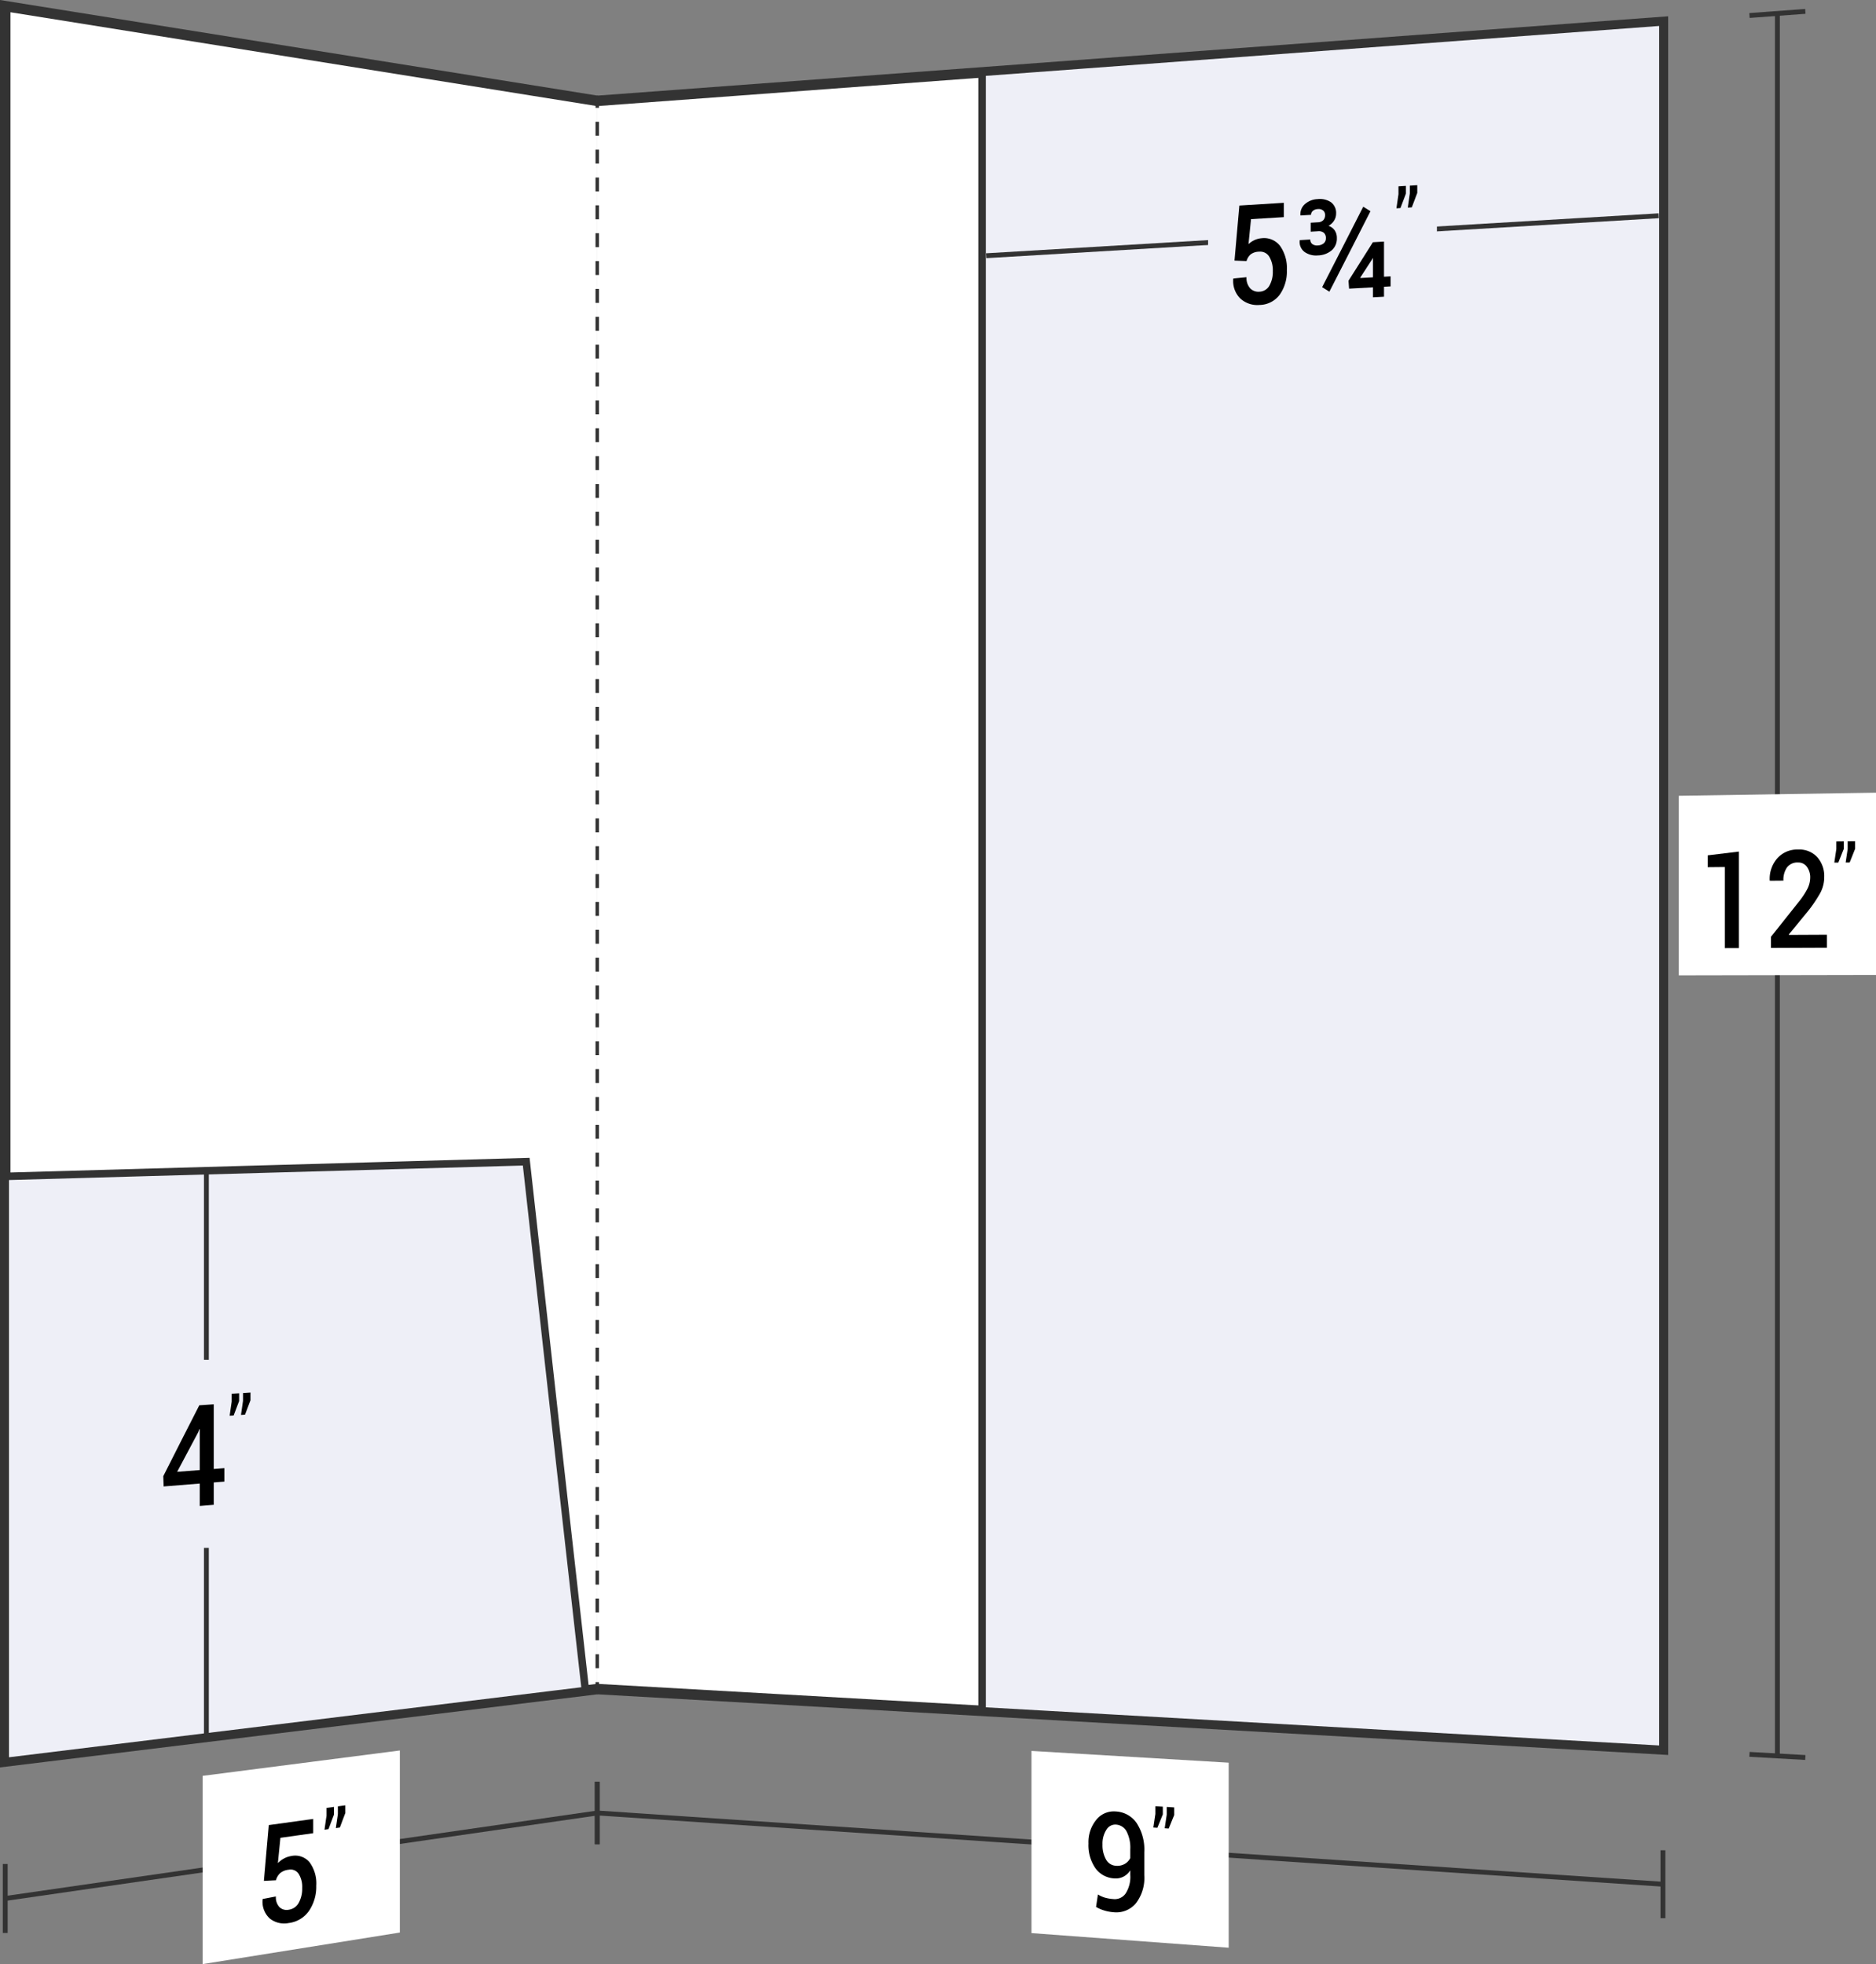 <svg xmlns="http://www.w3.org/2000/svg" viewBox="0 0 134.671 140.98">
  <rect x="0" y="0" width="134.671" height="140.98" fill="#808080" stroke="none"/>
  <defs>
    <style>
      .cls-1, .cls-5, .cls-6 {
        fill: none;
      }

      .cls-1, .cls-3, .cls-4, .cls-5, .cls-6 {
        stroke: #333;
        stroke-miterlimit: 10;
      }

      .cls-1 {
        stroke-width: 0.35px;
      }

      .cls-2, .cls-3 {
        fill: #fff;
      }

      .cls-3 {
        stroke-width: 0.75px;
      }

      .cls-4, .cls-7 {
        fill: #eeeff7;
      }

      .cls-4 {
        stroke-width: 0.54px;
      }

      .cls-5, .cls-6 {
        stroke-width: 0.25px;
      }

      .cls-6 {
        stroke-dasharray: 1 1;
      }
    </style>
  </defs>
  <title>08-32</title>
  <g id="Layer_2" data-name="Layer 2">
    <g id="Layer_1-2" data-name="Layer 1">
      <g>
        <g>
          <g>
            <path class="cls-1" d="M42.875,130.135q-21.25,3.068-42.5,6.136"/>
            <path class="cls-1" d="M42.875,127.894v4.481"/>
            <path class="cls-1" d="M.375,133.794c0,1.981,0,2.972,0,4.953"/>
          </g>
          <path class="cls-2" d="M28.703,138.715c-5.663.906-8.494,1.359-14.157,2.265V127.469c5.662-.729,8.494-1.094,14.157-1.822Z"/>
          <g>
            <path d="M18.944,135.007c.139-1.603.209-2.404.349-4.004l3.191-.442V131.585c-.941.133-1.412.199-2.354.332-.073.726-.109,1.089-.182,1.815a1.866,1.866,0,0,1,.412-.317,1.582,1.582,0,0,1,.529-.187,1.343,1.343,0,0,1,1.332.442,2.564,2.564,0,0,1,.482,1.688,3.08,3.08,0,0,1-.507,1.783,2.076,2.076,0,0,1-1.465.891,1.668,1.668,0,0,1-1.347-.309,1.614,1.614,0,0,1-.529-1.39l.008-.026c.377-.073.565-.109.942-.181a1.025,1.025,0,0,0,.257.767.748.748,0,0,0,.669.185.964.964,0,0,0,.716-.498,2.103,2.103,0,0,0,.247-1.065,1.759,1.759,0,0,0-.253-1.01.692.692,0,0,0-.723-.297,1.114,1.114,0,0,0-.616.251,1.097,1.097,0,0,0-.293.505C19.464,134.98,19.291,134.989,18.944,135.007Z"/>
            <path d="M23.974,130.247c-.157.418-.235.627-.392,1.046l-.288.04c.058-.403.087-.604.146-1.007v-.556l.534-.073Zm.815-.113c-.157.417-.235.626-.392,1.044l-.288.04c.058-.402.087-.603.146-1.005v-.555l.534-.073Z"/>
          </g>
          <path class="cls-3" d="M42.875,121.24q-21.25,2.6-42.5,5.2-0-63,0-126,21.25,3.4,42.5,6.8"/>
          <path class="cls-4" d="M42.025,121.344q-20.825,2.548-41.65,5.096,0-21,0-42,18.7-.528,37.4-1.056Q39.878,102.367,42.025,121.344Z"/>
          <g>
            <path class="cls-1" d="M14.816,111.104v13.569"/>
            <path class="cls-1" d="M14.816,84.032c0,5.428,0,8.141,0,13.569"/>
          </g>
          <g>
            <path d="M15.344,105.441l.764-.059v.965l-.764.061v1.605l-1.004.084v-1.609l-2.594.208-.025-.738c1.034-2.047,1.552-3.065,2.586-5.089l1.037-.07Zm-2.627.205,1.623-.126v-2.935l-.025-.008-.083.22C13.625,103.932,13.323,104.502,12.717,105.646Z"/>
            <path d="M17.166,100.565c-.157.413-.235.62-.392,1.034l-.288.02c.058-.405.087-.608.146-1.012v-.565l.534-.035Zm.815-.055c-.157.413-.235.619-.392,1.032l-.288.02c.058-.404.087-.606.145-1.011V99.989l.534-.035Z"/>
          </g>
        </g>
        <g>
          <path class="cls-3" d="M42.875,7.24q38.25-2.834,76.5-5.667V125.573q-38.25-2.167-76.5-4.333"/>
          <g>
            <g>
              <path class="cls-1" d="M127.592.964q0,62.537,0,125.075"/>
              <path class="cls-1" d="M125.588,1.113l4.01-.297"/>
              <path class="cls-1" d="M125.588,125.925l4.01.227"/>
            </g>
            <path class="cls-2" d="M134.671,69.981c-5.663.011-8.494.016-14.157.027V57.118c5.663-.088,8.494-.132,14.157-.22Z"/>
            <g>
              <path d="M124.83,68.052l-1.009.004V62.234l-1.228.012v-.85c.895-.109,1.342-.163,2.237-.272Z"/>
              <path d="M131.146,68.027l-4.014.016v-.801c.787-.988,1.181-1.483,1.968-2.476a5.576,5.576,0,0,0,.664-1.002,1.805,1.805,0,0,0,.183-.764,1.263,1.263,0,0,0-.236-.782.751.751,0,0,0-.64-.309.929.929,0,0,0-.788.352,1.555,1.555,0,0,0-.258.948l-.976.009-.008-.028a2.236,2.236,0,0,1,.527-1.563,1.906,1.906,0,0,1,1.502-.649,1.753,1.753,0,0,1,1.378.54,2.048,2.048,0,0,1,.507,1.445,2.401,2.401,0,0,1-.293,1.147,9.617,9.617,0,0,1-.907,1.332c-.538.656-.807.983-1.345,1.637l.013.028,2.723-.013Z"/>
              <path d="M132.358,60.933c-.157.393-.235.59-.392.982l-.288.003.145-.974v-.547l.534-.006Zm.815-.009c-.157.393-.235.59-.392.983l-.288.003.145-.975v-.548l.534-.006Z"/>
            </g>
          </g>
          <g>
            <path class="cls-1" d="M119.375,135.248q-38.25-2.557-76.5-5.114"/>
            <path class="cls-1" d="M119.375,132.811v4.875"/>
            <path class="cls-1" d="M42.875,127.894c0,1.793,0,2.689,0,4.481"/>
          </g>
          <path class="cls-2" d="M88.203,139.805l-14.157-1.049c0-5.231,0-7.846 0-13.077l14.157.844C88.204,131.836,88.204,134.493,88.203,139.805Z"/>
          <g>
            <path d="M79.935,136.314a.946.946,0,0,0,.871-.404,2.214,2.214,0,0,0,.332-1.336v-.324a1.278,1.278,0,0,1-.496.457,1.212,1.212,0,0,1-.641.123,1.773,1.773,0,0,1-1.363-.729,2.889,2.889,0,0,1-.501-1.774,2.524,2.524,0,0,1,.561-1.704,1.611,1.611,0,0,1,1.387-.599,1.936,1.936,0,0,1,1.498.815,3.484,3.484,0,0,1,.561,2.109v1.653a2.98,2.98,0,0,1-.616,2.033,1.838,1.838,0,0,1-1.592.624,3.081,3.081,0,0,1-.644-.119,2.607,2.607,0,0,1-.61-.262l.133-.892a2.161,2.161,0,0,0,.519.23A2.923,2.923,0,0,0,79.935,136.314Zm.161-2.392A1.096,1.096,0,0,0,80.74,133.791a.991.991,0,0,0,.398-.423v-.629a2.534,2.534,0,0,0-.27-1.289.923.923,0,0,0-.768-.483.74.74,0,0,0-.681.379,1.833,1.833,0,0,0-.274,1.047,2.082,2.082,0,0,0,.251,1.078A.851.851,0,0,0,80.096,133.921Z"/>
            <path d="M83.475,130.232c-.157.386-.235.579-.392.965l-.288-.019.145-.975v-.555l.534.034Zm.815.052c-.157.387-.235.58-.392.966l-.288-.019.145-.976v-.555l.534.034Z"/>
          </g>
          <g>
            <path class="cls-5" d="M42.875,7.24v.5"/>
            <path class="cls-6" d="M42.875,8.74q0,55.75 0,111.5"/>
            <path class="cls-5" d="M42.875,120.74v.5"/>
          </g>
          <g id="ARC">
            <line class="cls-3" x1="106.506" y1="3.628" x2="106.506" y2="3.628"/>
          </g>
          <g id="ARC-2" data-name="ARC">
            <line class="cls-3" x1="106.506" y1="3.628" x2="106.506" y2="3.628"/>
          </g>
          <g id="ARC-3" data-name="ARC">
            <line class="cls-3" x1="106.506" y1="3.628" x2="106.506" y2="3.628"/>
          </g>
          <g id="ARC-4" data-name="ARC">
            <line class="cls-3" x1="106.506" y1="3.628" x2="106.506" y2="3.628"/>
          </g>
          <path class="cls-4" d="M70.5,122.805q24.438,1.384,48.875,2.768V1.573Q94.938,3.383,70.5,5.194,70.5,63.999,70.5,122.805Z"/>
          <g>
            <path class="cls-1" d="M119.075,15.487q-24.14,1.435-48.28,2.869"/>
            <path class="cls-7" d="M103.15,23.182c-6.57.343-9.855.514-16.425.857,0-5.304,0-7.956,0-13.26l16.425-1.095C103.15,15.084,103.15,17.783,103.15,23.182Z"/>
            <g>
              <path d="M88.62,18.706c.139-1.58.209-2.37.349-3.952l3.191-.198v1.029l-2.354.144c-.073.718-.109,1.077-.182,1.795a1.66,1.66,0,0,1,.412-.281,1.478,1.478,0,0,1,.529-.142,1.445,1.445,0,0,1,1.332.558,2.774,2.774,0,0,1,.482,1.741,2.88,2.88,0,0,1-.507,1.744,1.834,1.834,0,0,1-1.465.746,1.806,1.806,0,0,1-1.347-.442,1.754,1.754,0,0,1-.529-1.433l.008-.025.942-.092a1.11,1.11,0,0,0,.257.789.813.813,0,0,0,.669.25.851.851,0,0,0,.716-.429,1.981,1.981,0,0,0,.247-1.045,1.883,1.883,0,0,0-.253-1.036.755.755,0,0,0-.723-.362,1.026,1.026,0,0,0-.616.196.976.976,0,0,0-.293.477C89.14,18.725,88.967,18.719,88.62,18.706Z"/>
              <path d="M94.6,15.956a.562.562,0,0,0,.396-.154.53.53,0,0,0,.127-.374.404.404,0,0,0-.135-.314.516.516,0,0,0-.393-.106.562.562,0,0,0-.351.13.365.365,0,0,0-.131.283l-.751.046-.009-.029a.95.95,0,0,1,.332-.796,1.444,1.444,0,0,1,.896-.35,1.426,1.426,0,0,1,.976.232.954.954,0,0,1,.357.812.928.928,0,0,1-.147.503,1.079,1.079,0,0,1-.401.371.865.865,0,0,1,.446.325.953.953,0,0,1,.156.559,1.108,1.108,0,0,1-.374.878,1.6,1.6,0,0,1-.992.362,1.431,1.431,0,0,1-.943-.242.894.894,0,0,1-.359-.826l.008-.03.752-.045a.395.395,0,0,0,.143.325.561.561,0,0,0,.396.101.689.689,0,0,0,.424-.152.45.45,0,0,0,.157-.356.496.496,0,0,0-.147-.4.591.591,0,0,0-.434-.109l-.51.03v-.643Zm.83,4.981c-.207-.13-.311-.195-.519-.325,1.18-2.303,1.771-3.458,2.951-5.775.207.129.311.194.519.323C97.201,17.478,96.611,18.634,95.43,20.938Zm3.922-1.075.474-.027v.721l-.474.026v.716l-.792.043v-.716l-1.714.095-.042-.569c.7-1.103,1.051-1.656,1.751-2.763l.797-.047Zm-1.709.071.012.024.905-.051v-1.362l-.025-.008-.05.101C98.148,19.156,97.98,19.415,97.643,19.933Z"/>
              <path d="M100.925,13.9c-.157.414-.235.62-.392,1.034l-.288.018.146-1.012v-.565l.534-.034Zm.815-.051c-.157.414-.235.621-.392,1.035l-.288.018.146-1.013v-.566l.534-.034Z"/>
            </g>
          </g>
        </g>
      </g>
    </g>
  </g>
</svg>
